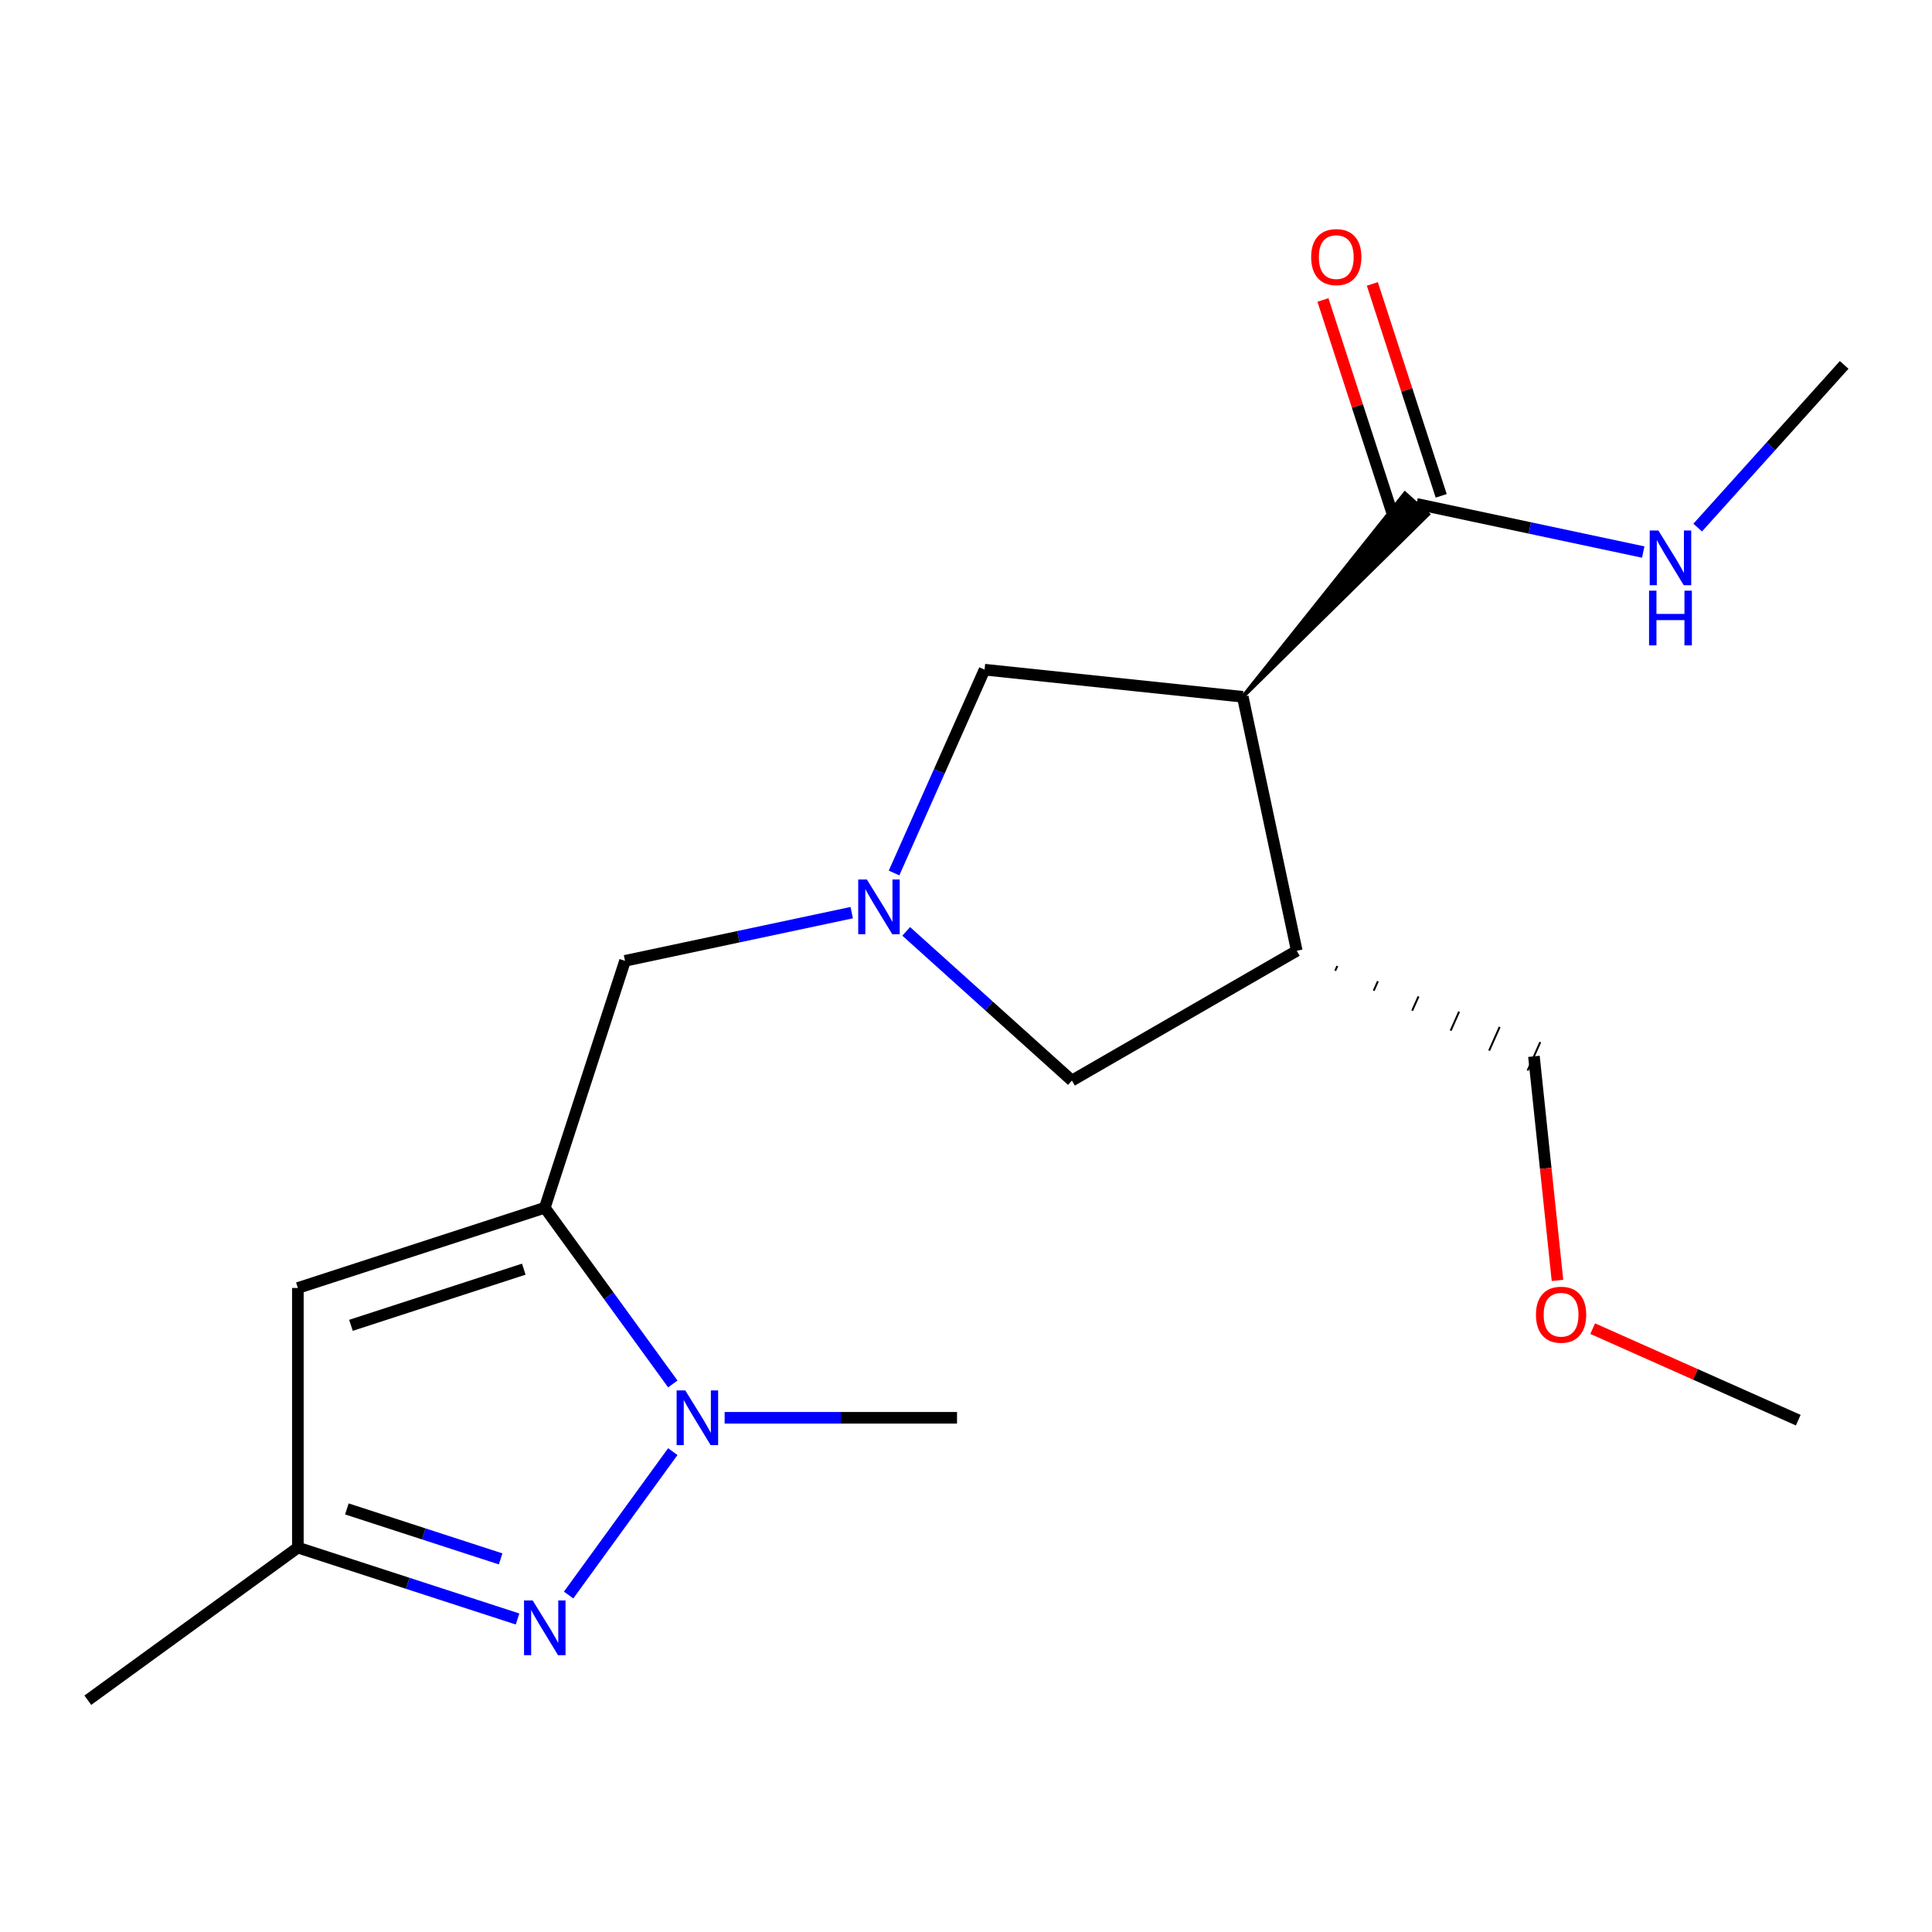 <?xml version='1.0' encoding='iso-8859-1'?>
<svg version='1.1' baseProfile='full'
              xmlns='http://www.w3.org/2000/svg'
                      xmlns:rdkit='http://www.rdkit.org/xml'
                      xmlns:xlink='http://www.w3.org/1999/xlink'
                  xml:space='preserve'
width='1000px' height='1000px' viewBox='0 0 1000 1000'>
<!-- END OF HEADER -->
<rect style='opacity:1.0;fill:#FFFFFF;stroke:none' width='1000' height='1000' x='0' y='0'> </rect>
<path class='bond-0' d='M 281.979,625.128 L 315.109,670.728' style='fill:none;fill-rule:evenodd;stroke:#000000;stroke-width:6px;stroke-linecap:butt;stroke-linejoin:miter;stroke-opacity:1' />
<path class='bond-0' d='M 315.109,670.728 L 348.239,716.327' style='fill:none;fill-rule:evenodd;stroke:#0000FF;stroke-width:6px;stroke-linecap:butt;stroke-linejoin:miter;stroke-opacity:1' />
<path class='bond-4' d='M 281.979,625.128 L 154.173,666.655' style='fill:none;fill-rule:evenodd;stroke:#000000;stroke-width:6px;stroke-linecap:butt;stroke-linejoin:miter;stroke-opacity:1' />
<path class='bond-4' d='M 271.114,656.919 L 181.649,685.987' style='fill:none;fill-rule:evenodd;stroke:#000000;stroke-width:6px;stroke-linecap:butt;stroke-linejoin:miter;stroke-opacity:1' />
<path class='bond-8' d='M 281.979,625.128 L 323.506,497.322' style='fill:none;fill-rule:evenodd;stroke:#000000;stroke-width:6px;stroke-linecap:butt;stroke-linejoin:miter;stroke-opacity:1' />
<path class='bond-1' d='M 348.239,751.366 L 294.315,825.587' style='fill:none;fill-rule:evenodd;stroke:#0000FF;stroke-width:6px;stroke-linecap:butt;stroke-linejoin:miter;stroke-opacity:1' />
<path class='bond-13' d='M 375.067,733.847 L 435.209,733.847' style='fill:none;fill-rule:evenodd;stroke:#0000FF;stroke-width:6px;stroke-linecap:butt;stroke-linejoin:miter;stroke-opacity:1' />
<path class='bond-13' d='M 435.209,733.847 L 495.351,733.847' style='fill:none;fill-rule:evenodd;stroke:#000000;stroke-width:6px;stroke-linecap:butt;stroke-linejoin:miter;stroke-opacity:1' />
<path class='bond-19' d='M 267.88,837.984 L 211.026,819.511' style='fill:none;fill-rule:evenodd;stroke:#0000FF;stroke-width:6px;stroke-linecap:butt;stroke-linejoin:miter;stroke-opacity:1' />
<path class='bond-19' d='M 211.026,819.511 L 154.173,801.038' style='fill:none;fill-rule:evenodd;stroke:#000000;stroke-width:6px;stroke-linecap:butt;stroke-linejoin:miter;stroke-opacity:1' />
<path class='bond-19' d='M 259.129,806.881 L 219.332,793.95' style='fill:none;fill-rule:evenodd;stroke:#0000FF;stroke-width:6px;stroke-linecap:butt;stroke-linejoin:miter;stroke-opacity:1' />
<path class='bond-19' d='M 219.332,793.95 L 179.534,781.019' style='fill:none;fill-rule:evenodd;stroke:#000000;stroke-width:6px;stroke-linecap:butt;stroke-linejoin:miter;stroke-opacity:1' />
<path class='bond-2' d='M 643.259,360.664 L 509.611,346.617' style='fill:none;fill-rule:evenodd;stroke:#000000;stroke-width:6px;stroke-linecap:butt;stroke-linejoin:miter;stroke-opacity:1' />
<path class='bond-6' d='M 643.259,360.664 L 739.171,266.193 L 727.187,255.402 Z' style='fill:#000000;fill-rule:evenodd;fill-opacity:1;stroke:#000000;stroke-width:2px;stroke-linecap:butt;stroke-linejoin:miter;stroke-opacity:1;' />
<path class='bond-20' d='M 643.259,360.664 L 671.198,492.111' style='fill:none;fill-rule:evenodd;stroke:#000000;stroke-width:6px;stroke-linecap:butt;stroke-linejoin:miter;stroke-opacity:1' />
<path class='bond-3' d='M 440.853,472.379 L 382.18,484.851' style='fill:none;fill-rule:evenodd;stroke:#0000FF;stroke-width:6px;stroke-linecap:butt;stroke-linejoin:miter;stroke-opacity:1' />
<path class='bond-3' d='M 382.18,484.851 L 323.506,497.322' style='fill:none;fill-rule:evenodd;stroke:#000000;stroke-width:6px;stroke-linecap:butt;stroke-linejoin:miter;stroke-opacity:1' />
<path class='bond-9' d='M 462.753,451.863 L 486.182,399.24' style='fill:none;fill-rule:evenodd;stroke:#0000FF;stroke-width:6px;stroke-linecap:butt;stroke-linejoin:miter;stroke-opacity:1' />
<path class='bond-9' d='M 486.182,399.24 L 509.611,346.617' style='fill:none;fill-rule:evenodd;stroke:#000000;stroke-width:6px;stroke-linecap:butt;stroke-linejoin:miter;stroke-opacity:1' />
<path class='bond-10' d='M 469.052,482.078 L 511.936,520.69' style='fill:none;fill-rule:evenodd;stroke:#0000FF;stroke-width:6px;stroke-linecap:butt;stroke-linejoin:miter;stroke-opacity:1' />
<path class='bond-10' d='M 511.936,520.69 L 554.819,559.302' style='fill:none;fill-rule:evenodd;stroke:#000000;stroke-width:6px;stroke-linecap:butt;stroke-linejoin:miter;stroke-opacity:1' />
<path class='bond-7' d='M 154.173,666.655 L 154.173,801.038' style='fill:none;fill-rule:evenodd;stroke:#000000;stroke-width:6px;stroke-linecap:butt;stroke-linejoin:miter;stroke-opacity:1' />
<path class='bond-5' d='M 671.198,492.111 L 554.819,559.302' style='fill:none;fill-rule:evenodd;stroke:#000000;stroke-width:6px;stroke-linecap:butt;stroke-linejoin:miter;stroke-opacity:1' />
<path class='bond-14' d='M 691.113,502.448 L 692.206,499.993' style='fill:none;fill-rule:evenodd;stroke:#000000;stroke-width:1.0px;stroke-linecap:butt;stroke-linejoin:miter;stroke-opacity:1' />
<path class='bond-14' d='M 711.027,512.785 L 713.213,507.875' style='fill:none;fill-rule:evenodd;stroke:#000000;stroke-width:1.0px;stroke-linecap:butt;stroke-linejoin:miter;stroke-opacity:1' />
<path class='bond-14' d='M 730.941,523.123 L 734.221,515.757' style='fill:none;fill-rule:evenodd;stroke:#000000;stroke-width:1.0px;stroke-linecap:butt;stroke-linejoin:miter;stroke-opacity:1' />
<path class='bond-14' d='M 750.856,533.46 L 755.228,523.639' style='fill:none;fill-rule:evenodd;stroke:#000000;stroke-width:1.0px;stroke-linecap:butt;stroke-linejoin:miter;stroke-opacity:1' />
<path class='bond-14' d='M 770.77,543.798 L 776.236,531.521' style='fill:none;fill-rule:evenodd;stroke:#000000;stroke-width:1.0px;stroke-linecap:butt;stroke-linejoin:miter;stroke-opacity:1' />
<path class='bond-14' d='M 790.684,554.135 L 797.243,539.403' style='fill:none;fill-rule:evenodd;stroke:#000000;stroke-width:1.0px;stroke-linecap:butt;stroke-linejoin:miter;stroke-opacity:1' />
<path class='bond-11' d='M 745.959,256.645 L 728.14,201.801' style='fill:none;fill-rule:evenodd;stroke:#000000;stroke-width:6px;stroke-linecap:butt;stroke-linejoin:miter;stroke-opacity:1' />
<path class='bond-11' d='M 728.14,201.801 L 710.32,146.958' style='fill:none;fill-rule:evenodd;stroke:#FF0000;stroke-width:6px;stroke-linecap:butt;stroke-linejoin:miter;stroke-opacity:1' />
<path class='bond-11' d='M 720.398,264.95 L 702.578,210.107' style='fill:none;fill-rule:evenodd;stroke:#000000;stroke-width:6px;stroke-linecap:butt;stroke-linejoin:miter;stroke-opacity:1' />
<path class='bond-11' d='M 702.578,210.107 L 684.759,155.263' style='fill:none;fill-rule:evenodd;stroke:#FF0000;stroke-width:6px;stroke-linecap:butt;stroke-linejoin:miter;stroke-opacity:1' />
<path class='bond-12' d='M 733.179,260.797 L 791.852,273.269' style='fill:none;fill-rule:evenodd;stroke:#000000;stroke-width:6px;stroke-linecap:butt;stroke-linejoin:miter;stroke-opacity:1' />
<path class='bond-12' d='M 791.852,273.269 L 850.526,285.74' style='fill:none;fill-rule:evenodd;stroke:#0000FF;stroke-width:6px;stroke-linecap:butt;stroke-linejoin:miter;stroke-opacity:1' />
<path class='bond-16' d='M 154.173,801.038 L 45.455,880.027' style='fill:none;fill-rule:evenodd;stroke:#000000;stroke-width:6px;stroke-linecap:butt;stroke-linejoin:miter;stroke-opacity:1' />
<path class='bond-17' d='M 878.725,273.078 L 916.635,230.975' style='fill:none;fill-rule:evenodd;stroke:#0000FF;stroke-width:6px;stroke-linecap:butt;stroke-linejoin:miter;stroke-opacity:1' />
<path class='bond-17' d='M 916.635,230.975 L 954.545,188.871' style='fill:none;fill-rule:evenodd;stroke:#000000;stroke-width:6px;stroke-linecap:butt;stroke-linejoin:miter;stroke-opacity:1' />
<path class='bond-15' d='M 793.964,546.769 L 800.058,604.753' style='fill:none;fill-rule:evenodd;stroke:#000000;stroke-width:6px;stroke-linecap:butt;stroke-linejoin:miter;stroke-opacity:1' />
<path class='bond-15' d='M 800.058,604.753 L 806.152,662.737' style='fill:none;fill-rule:evenodd;stroke:#FF0000;stroke-width:6px;stroke-linecap:butt;stroke-linejoin:miter;stroke-opacity:1' />
<path class='bond-18' d='M 824.37,687.7 L 877.573,711.388' style='fill:none;fill-rule:evenodd;stroke:#FF0000;stroke-width:6px;stroke-linecap:butt;stroke-linejoin:miter;stroke-opacity:1' />
<path class='bond-18' d='M 877.573,711.388 L 930.776,735.075' style='fill:none;fill-rule:evenodd;stroke:#000000;stroke-width:6px;stroke-linecap:butt;stroke-linejoin:miter;stroke-opacity:1' />
<path  class='atom-1' d='M 354.708 719.687
L 363.988 734.687
Q 364.908 736.167, 366.388 738.847
Q 367.868 741.527, 367.948 741.687
L 367.948 719.687
L 371.708 719.687
L 371.708 748.007
L 367.828 748.007
L 357.868 731.607
Q 356.708 729.687, 355.468 727.487
Q 354.268 725.287, 353.908 724.607
L 353.908 748.007
L 350.228 748.007
L 350.228 719.687
L 354.708 719.687
' fill='#0000FF'/>
<path  class='atom-2' d='M 275.719 828.405
L 284.999 843.405
Q 285.919 844.885, 287.399 847.565
Q 288.879 850.245, 288.959 850.405
L 288.959 828.405
L 292.719 828.405
L 292.719 856.725
L 288.839 856.725
L 278.879 840.325
Q 277.719 838.405, 276.479 836.205
Q 275.279 834.005, 274.919 833.325
L 274.919 856.725
L 271.239 856.725
L 271.239 828.405
L 275.719 828.405
' fill='#0000FF'/>
<path  class='atom-4' d='M 448.693 455.222
L 457.973 470.222
Q 458.893 471.702, 460.373 474.382
Q 461.853 477.062, 461.933 477.222
L 461.933 455.222
L 465.693 455.222
L 465.693 483.542
L 461.813 483.542
L 451.853 467.142
Q 450.693 465.222, 449.453 463.022
Q 448.253 460.822, 447.893 460.142
L 447.893 483.542
L 444.213 483.542
L 444.213 455.222
L 448.693 455.222
' fill='#0000FF'/>
<path  class='atom-12' d='M 678.652 133.071
Q 678.652 126.271, 682.012 122.471
Q 685.372 118.671, 691.652 118.671
Q 697.932 118.671, 701.292 122.471
Q 704.652 126.271, 704.652 133.071
Q 704.652 139.951, 701.252 143.871
Q 697.852 147.751, 691.652 147.751
Q 685.412 147.751, 682.012 143.871
Q 678.652 139.991, 678.652 133.071
M 691.652 144.551
Q 695.972 144.551, 698.292 141.671
Q 700.652 138.751, 700.652 133.071
Q 700.652 127.511, 698.292 124.711
Q 695.972 121.871, 691.652 121.871
Q 687.332 121.871, 684.972 124.671
Q 682.652 127.471, 682.652 133.071
Q 682.652 138.791, 684.972 141.671
Q 687.332 144.551, 691.652 144.551
' fill='#FF0000'/>
<path  class='atom-13' d='M 858.365 274.577
L 867.645 289.577
Q 868.565 291.057, 870.045 293.737
Q 871.525 296.417, 871.605 296.577
L 871.605 274.577
L 875.365 274.577
L 875.365 302.897
L 871.485 302.897
L 861.525 286.497
Q 860.365 284.577, 859.125 282.377
Q 857.925 280.177, 857.565 279.497
L 857.565 302.897
L 853.885 302.897
L 853.885 274.577
L 858.365 274.577
' fill='#0000FF'/>
<path  class='atom-13' d='M 853.545 305.729
L 857.385 305.729
L 857.385 317.769
L 871.865 317.769
L 871.865 305.729
L 875.705 305.729
L 875.705 334.049
L 871.865 334.049
L 871.865 320.969
L 857.385 320.969
L 857.385 334.049
L 853.545 334.049
L 853.545 305.729
' fill='#0000FF'/>
<path  class='atom-16' d='M 795.011 680.496
Q 795.011 673.696, 798.371 669.896
Q 801.731 666.096, 808.011 666.096
Q 814.291 666.096, 817.651 669.896
Q 821.011 673.696, 821.011 680.496
Q 821.011 687.376, 817.611 691.296
Q 814.211 695.176, 808.011 695.176
Q 801.771 695.176, 798.371 691.296
Q 795.011 687.416, 795.011 680.496
M 808.011 691.976
Q 812.331 691.976, 814.651 689.096
Q 817.011 686.176, 817.011 680.496
Q 817.011 674.936, 814.651 672.136
Q 812.331 669.296, 808.011 669.296
Q 803.691 669.296, 801.331 672.096
Q 799.011 674.896, 799.011 680.496
Q 799.011 686.216, 801.331 689.096
Q 803.691 691.976, 808.011 691.976
' fill='#FF0000'/>
</svg>
